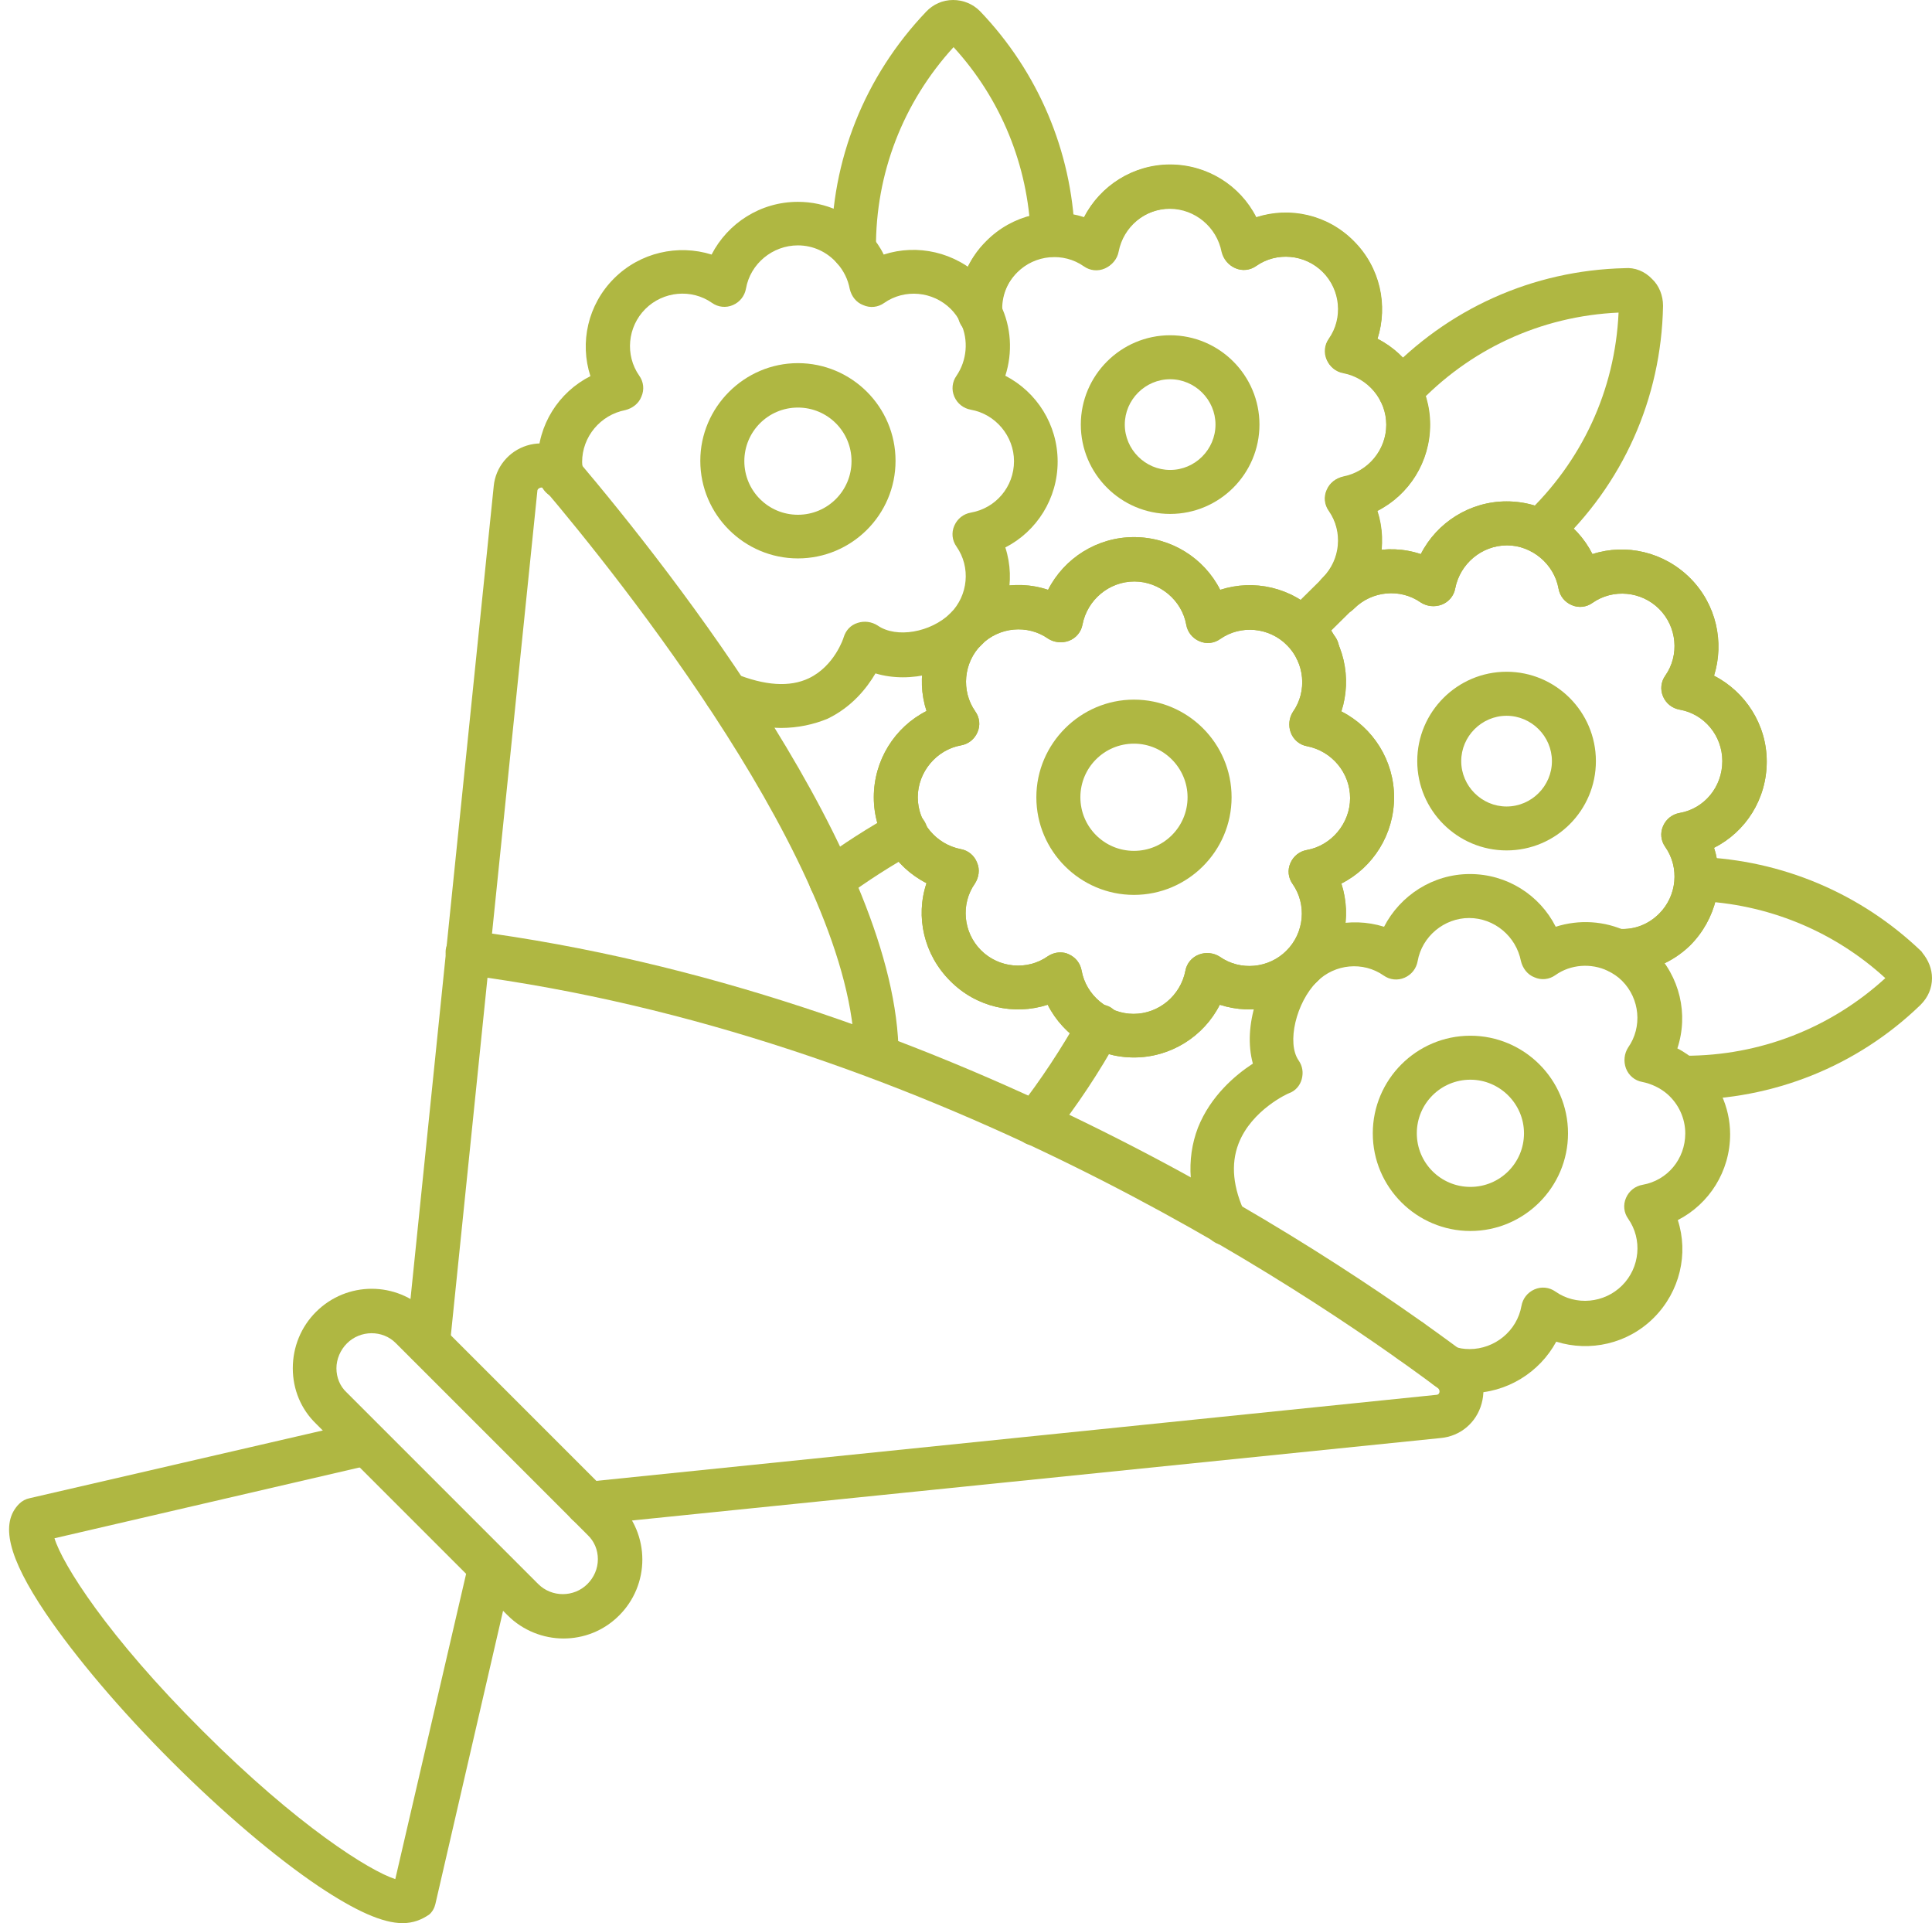 <?xml version="1.0" encoding="UTF-8" standalone="no"?><svg xmlns="http://www.w3.org/2000/svg" xmlns:xlink="http://www.w3.org/1999/xlink" fill="#afb742" height="3476.7" preserveAspectRatio="xMidYMid meet" version="1" viewBox="182.1 198.5 3493.2 3476.7" width="3493.2" zoomAndPan="magnify"><g><g clip-rule="evenodd" fill-rule="evenodd" id="change1_1"><path d="M1244.2,2956.5c-20.5,0-37.8-15-39.4-35.5c-2.4-22.1,13.4-41.8,35.5-43.3l1538.9-157.6 c1.6,0,4.7-0.8,5.5-4.7s-1.6-6.3-2.4-7.1c-253.7-189.1-932.2-639.9-1759.6-747.8c-22.1-3.2-37-22.9-34.7-44.9 c3.2-22.1,22.9-37,44.9-34.7c845.5,110.3,1538.2,569.7,1796.6,762.8c29.2,21.3,41,57.5,31.5,92.2c-9.5,34.7-38.6,59.1-74.1,62.3 L1249,2955C1246.6,2956.5,1245,2956.5,1244.2,2956.5L1244.2,2956.5z"/><path d="M955.8,2667.4c-1.6,0-2.4,0-3.9,0c-22.1-2.4-37.8-22.1-35.5-43.3l158.4-1546.8 c3.2-33.9,26.8-63,59.9-73.3c33.1-10.2,69.3,0,91.4,26c174.1,205.7,579.2,721,580.8,1076.4c0,22.1-17.3,40.2-39.4,40.2l0,0 c-22.1,0-39.4-17.3-40.2-39.4c-1.6-338-430.2-869.9-561.8-1025.2c-0.8-0.8-2.4-3.2-7.1-1.6c-3.9,1.6-4.7,3.9-4.7,5.5L995.2,2632.7 C993.7,2651.6,976.3,2667.4,955.8,2667.4L955.8,2667.4z"/><path d="M809.3,2627.2L809.3,2627.2c-11.8,11.8-18.9,28.4-18.9,44.9s6.3,32.3,18.1,43.3l346.7,346.7 c24.4,24.4,64.6,24.4,89,0c11.8-11.8,18.9-27.6,18.9-44.9c0-16.5-6.3-32.3-18.9-44.1l-346.7-346.7 C873.9,2602.7,833.7,2602.7,809.3,2627.2L809.3,2627.2L809.3,2627.2z M1200.9,3160.6c-36.2,0-73.3-14.2-100.9-41.8l-346.7-346.7 c-26.8-26-41.8-61.5-41.8-100.1c0-38.6,15-74.9,41.8-101.7l0,0c55.9-55.9,145.8-55.9,201.7,0l346.7,346.7 c26.8,26.8,41.8,63,41.8,100.9s-15,74.1-41.8,100.9C1273.4,3147.2,1237.1,3160.6,1200.9,3160.6L1200.9,3160.6z"/><path d="M910.1,3675.2c-36.2,0-85.1-22.1-151.3-66.2c-79.6-53.6-174.1-134-267.1-226.9 c-93-93-173.4-188.3-226.9-267.1c-68.6-101.7-82.7-163.1-48.1-197.8c5.5-5.5,11.8-8.7,18.9-10.2L832.9,2769 c21.3-4.7,42.6,8.7,48.1,29.9c4.7,21.3-8.7,42.6-29.9,48.1l-570.5,132.4c14.2,46.5,95.3,176.5,267.9,348.3 c171.8,171.8,301.8,252.9,348.3,267.9l132.4-570.5c4.7-21.3,26-34.7,48.1-29.9c21.3,4.7,34.7,26,29.9,48.1l-137.9,597.3 c-1.6,7.1-5.5,14.2-11,18.9C944.8,3668.9,929,3675.2,910.1,3675.2L910.1,3675.2z"/><path d="M2839.9,2717c-19.7,0-38.6-3.2-55.9-9.5c-20.5-7.9-30.7-30.7-23.6-51.2 c7.9-20.5,30.7-30.7,51.2-23.6c7.9,3.2,17.3,4.7,27.6,4.7c45.7,0,85.9-33.1,93.8-78c2.4-13.4,11-24.4,23.6-29.9 c12.6-5.5,26.8-3.9,37.8,3.9c37,26,88.3,21.3,120.6-11c32.3-32.3,37-83.5,11-120.6c-7.9-11-9.5-25.2-3.9-37.8 c5.5-12.6,16.5-21.3,29.9-23.6c44.9-7.9,77.2-46.5,77.2-93c0-26.8-11.8-52.8-32.3-70.9c-12.6-11-29.2-18.9-45.7-22.1 c-13.4-2.4-24.4-11.8-29.2-24.4c-4.7-12.6-3.2-26.8,3.9-37.8c26-37,21.3-88.3-11-120.6c-7.9-7.9-16.5-13.4-26-18.1 c-29.9-14.2-67-11.8-94.6,7.9c-11,7.9-25.2,9.5-37.8,3.9c-12.6-4.7-21.3-16.5-24.4-29.2c-8.7-44.9-48.1-78-93.8-78 c-44.9,0-85.1,33.1-93,78c-2.4,13.4-11,24.4-23.6,29.9c-12.6,5.5-26.8,3.9-37.8-3.9c-37-26-88.3-21.3-120.6,11 c-37.8,37.8-55.2,111.1-33.1,142.6c7.1,10.2,8.7,22.1,5.5,33.9c-3.2,11.8-11.8,21.3-22.9,25.2c-0.8,0-67.8,29.9-91.4,91.4 c-14.2,37-10.2,79.6,12.6,126.9c9.5,19.7,0.8,43.3-18.9,52.8c-19.7,9.5-43.3,0.8-52.8-18.9c-31.5-67.8-36.2-132.4-14.2-189.9 c22.9-57.5,67.8-95.3,99.3-115.8c-18.9-68.6,11.8-155.2,60.7-204.1c47.3-47.3,115.8-62.3,176.5-43.3 c29.2-56.7,88.3-95.3,155.2-95.3c67,0,126.1,37.8,155.2,95.3c41.8-13.4,88.3-11,129.2,8.7c17.3,8.7,33.9,19.7,48.1,33.9 c47.3,47.3,63,115.8,42.6,177.3c12.6,6.3,24.4,15,35.5,24.4c37.8,33.9,59.9,81.2,59.9,130.8c0,67-37.8,126.1-94.6,155.2 c19.7,60.7,3.9,129.2-43.3,176.5s-115.8,62.3-176.5,43.3C2966,2679.2,2906.9,2717,2839.9,2717L2839.9,2717z"/><path d="M2732,2662.6c-2.4,0-5.5,0-7.9-0.8c-2.4-0.8-4.7-1.6-7.1-2.4c-2.4-0.8-4.7-2.4-7.1-3.9 c-2.4-1.6-3.9-3.2-6.3-4.7c-1.6-1.6-3.2-3.9-4.7-6.3c-1.6-2.4-2.4-4.7-3.9-7.1c-0.8-2.4-1.6-4.7-2.4-7.1c-0.8-2.4-0.8-5.5-0.8-7.9 c0-2.4,0-5.5,0.8-7.9c0.8-2.4,1.6-4.7,2.4-7.1c0.8-2.4,2.4-4.7,3.9-7.1c1.6-2.4,3.2-3.9,4.7-6.3c1.6-1.6,3.9-3.2,6.3-4.7 c2.4-1.6,4.7-2.4,7.1-3.9c2.4-0.8,4.7-1.6,7.1-2.4c12.6-2.4,26.8,1.6,36.2,11c7.9,7.1,11.8,17.3,11.8,28.4c0,2.4,0,5.5-0.8,7.9 c-0.8,2.4-1.6,4.7-2.4,7.1c-0.8,2.4-2.4,4.7-3.9,7.1c-1.6,2.4-3.2,3.9-4.7,6.3C2753.2,2657.9,2743,2662.6,2732,2662.6L2732,2662.6 z"/><path d="M2099.2,1920.3c4.7,0,10.2,0.8,15,3.2c12.6,5.5,21.3,16.5,23.6,29.9 c7.9,44.1,48.1,78,93.8,78s85.1-33.1,93.8-78c2.4-13.4,11.8-24.4,24.4-29.2s26.8-3.2,37.8,3.9c37,26,88.3,21.3,120.6-11 c32.3-32.3,37-83.5,11-120.6c-7.9-11-9.5-25.2-3.9-37.8c5.5-12.6,16.5-21.3,29.9-23.6c44.1-7.9,78-48.1,78-93.8 c0-45.7-33.1-85.1-78-93.8c-13.4-2.4-24.4-11.8-29.2-24.4s-3.2-26.8,3.9-37.8c26-37,21.3-88.3-11-120.6 c-32.3-32.3-83.5-37-120.6-11c-11,7.9-25.2,9.5-37.8,3.9c-12.6-5.5-21.3-16.5-23.6-29.9c-7.9-44.1-48.1-78-93.8-78 c-45.7,0-85.1,33.1-93.8,78c-2.4,13.4-11.8,24.4-24.4,29.2c-12.6,4.7-26.8,3.2-37.8-3.9c-37-26-88.3-21.3-120.6,11 c-32.3,32.3-37,83.5-11,120.6c7.9,11,9.5,25.2,3.9,37.8c-5.5,12.6-16.5,21.3-29.9,23.6c-44.1,7.9-78,48.1-78,93.8 c0,45.7,33.1,85.1,78,93.8c13.4,2.4,24.4,11.8,29.2,24.4c5.5,12.6,3.2,26.8-3.9,37.8c-26,37-21.3,88.3,11,120.6 c32.3,32.3,83.5,37,120.6,11C2083.5,1922.7,2091.3,1920.3,2099.2,1920.3L2099.2,1920.3z M2232.4,2110.2c-67,0-126.9-37.8-156-95.3 c-60.7,19.7-129.2,4.7-176.5-43.3c-47.3-47.3-63-115.8-42.6-176.5c-57.5-29.2-95.3-89-95.3-155.2c0-67,37.8-126.9,95.3-156 c-19.7-60.7-4.7-129.2,43.3-176.5c47.3-47.3,115.8-63,176.5-42.6c29.2-57.5,89-95.3,155.2-95.3c67,0,126.9,37.8,156,95.3 c60.7-19.7,129.2-4.7,176.5,43.3c47.3,47.3,62.3,115.8,42.6,176.5c57.5,29.2,95.3,89,95.3,155.2c0,67-37.8,126.9-95.3,156 c19.7,60.7,4.7,129.2-43.3,176.5c-47.3,47.3-115.8,62.3-176.5,42.6C2358.5,2072.4,2298.6,2110.2,2232.4,2110.2L2232.4,2110.2z"/><path d="M2099.2,1920.3c4.7,0,10.2,0.8,15,3.2c12.6,5.5,21.3,16.5,23.6,29.9 c7.9,44.1,48.1,78,93.8,78s85.1-33.1,93.8-78c2.4-13.4,11.8-24.4,24.4-29.2s26.8-3.2,37.8,3.9c37,26,88.3,21.3,120.6-11 c32.3-32.3,37-83.5,11-120.6c-7.9-11-9.5-25.2-3.9-37.8c5.5-12.6,16.5-21.3,29.9-23.6c44.1-7.9,78-48.1,78-93.8 c0-45.7-33.1-85.1-78-93.8c-13.4-2.4-24.4-11.8-29.2-24.4s-3.2-26.8,3.9-37.8c26-37,21.3-88.3-11-120.6 c-32.3-32.3-83.5-37-120.6-11c-11,7.9-25.2,9.5-37.8,3.9c-12.6-5.5-21.3-16.5-23.6-29.9c-7.9-44.1-48.1-78-93.8-78 c-45.7,0-85.1,33.1-93.8,78c-2.4,13.4-11.8,24.4-24.4,29.2c-12.6,4.7-26.8,3.2-37.8-3.9c-37-26-88.3-21.3-120.6,11 c-32.3,32.3-37,83.5-11,120.6c7.9,11,9.5,25.2,3.9,37.8c-5.5,12.6-16.5,21.3-29.9,23.6c-44.1,7.9-78,48.1-78,93.8 c0,45.7,33.1,85.1,78,93.8c13.4,2.4,24.4,11.8,29.2,24.4c5.5,12.6,3.2,26.8-3.9,37.8c-26,37-21.3,88.3,11,120.6 c32.3,32.3,83.5,37,120.6,11C2083.5,1922.7,2091.3,1920.3,2099.2,1920.3L2099.2,1920.3z M2232.4,2110.2c-67,0-126.9-37.8-156-95.3 c-60.7,19.7-129.2,4.7-176.5-43.3c-47.3-47.3-63-115.8-42.6-176.5c-57.5-29.2-95.3-89-95.3-155.2c0-67,37.8-126.9,95.3-156 c-19.7-60.7-4.7-129.2,43.3-176.5c47.3-47.3,115.8-63,176.5-42.6c29.2-57.5,89-95.3,155.2-95.3c67,0,126.9,37.8,156,95.3 c60.7-19.7,129.2-4.7,176.5,43.3c47.3,47.3,62.3,115.8,42.6,176.5c57.5,29.2,95.3,89,95.3,155.2c0,67-37.8,126.9-95.3,156 c19.7,60.7,4.7,129.2-43.3,176.5c-47.3,47.3-115.8,62.3-176.5,42.6C2358.5,2072.4,2298.6,2110.2,2232.4,2110.2L2232.4,2110.2z"/><path d="M2563.3,1412.9c-2.4,0-5.5,0-7.9-0.8c-2.4-0.8-4.7-1.6-7.1-2.4c-2.4-0.8-4.7-2.4-7.1-3.9 c-2.4-1.6-3.9-3.2-6.3-4.7c-7.1-7.1-11.8-17.3-11.8-28.4c0-10.2,3.9-20.5,11.8-28.4c1.6-1.6,3.9-3.2,6.3-4.7 c2.4-1.6,4.7-2.4,7.1-3.9c2.4-0.8,4.7-1.6,7.1-2.4c5.5-0.8,10.2-0.8,15.8,0c2.4,0.8,4.7,1.6,7.1,2.4c2.4,0.8,4.7,2.4,7.1,3.9 c2.4,1.6,3.9,3.2,6.3,4.7c7.1,7.1,11.8,17.3,11.8,28.4c0,10.2-3.9,20.5-11.8,28.4c-1.6,1.6-3.9,3.2-6.3,4.7 c-2.4,1.6-4.7,2.4-7.1,3.9c-2.4,0.8-4.7,1.6-7.1,2.4C2568.1,1412.9,2565.7,1412.9,2563.3,1412.9L2563.3,1412.9L2563.3,1412.9z"/><path d="M3115.7,1957.4c-3.9,0-7.1,0-11,0c-22.1-1.6-38.6-20.5-37-42.6c1.6-22.1,20.5-38.6,42.6-37 c26.8,1.6,52-7.9,71.7-27.6c32.3-32.3,37-83.5,11-120.6c-7.9-11-9.5-25.2-3.9-37.8c5.5-12.6,16.5-21.3,29.9-23.6 c44.9-7.9,77.2-47.3,77.2-93.8c0-45.7-32.3-85.1-77.2-93c-13.4-2.4-24.4-11-29.9-23.6c-5.5-12.6-3.9-26.8,3.9-37.8 c26-37,21.3-88.3-11-120.6c-32.3-32.3-83.5-37-120.6-11c-11,7.9-25.2,9.5-37.8,3.9c-12.6-5.5-21.3-16.5-23.6-29.9 c-7.9-44.1-48.1-78-93-78c-45.7,0-85.1,33.1-93.8,78c-2.4,13.4-11.8,24.4-24.4,29.2s-26.8,3.2-37.8-3.9c-37-26-88.3-21.3-120.6,11 c-15.8,15.8-41,15.8-55.9,0c-15.8-15.8-15.8-41,0-55.9c47.3-47.3,115.8-63,176.5-42.6c29.2-57.5,89-95.3,155.2-95.3 c67,0,126.1,37.8,155.2,95.3c60.7-19.7,129.2-3.9,176.5,43.3s62.3,115.8,43.3,176.5c56.7,29.2,95.3,88.3,95.3,155.2 c0,67.8-37.8,126.9-95.3,156c19.7,60.7,3.9,129.2-43.3,176.5C3205.6,1939.2,3161.4,1957.4,3115.7,1957.4L3115.7,1957.4z"/><path d="M2563.3,1412.9c-2.4,0-5.5,0-7.9-0.8c-2.4-0.8-4.7-1.6-7.1-2.4c-2.4-0.8-4.7-2.4-7.1-3.9 c-2.4-1.6-3.9-3.2-6.3-4.7c-7.1-7.1-11.8-17.3-11.8-28.4c0-10.2,3.9-20.5,11.8-28.4c1.6-1.6,3.9-3.2,6.3-4.7 c2.4-1.6,4.7-2.4,7.1-3.9c2.4-0.8,4.7-1.6,7.1-2.4c5.5-0.8,10.2-0.8,15.8,0c2.4,0.8,4.7,1.6,7.1,2.4c2.4,0.8,4.7,2.4,7.1,3.9 c2.4,1.6,3.9,3.2,6.3,4.7c7.1,7.1,11.8,17.3,11.8,28.4c0,10.2-3.9,20.5-11.8,28.4c-1.6,1.6-3.9,3.2-6.3,4.7 c-2.4,1.6-4.7,2.4-7.1,3.9c-2.4,0.8-4.7,1.6-7.1,2.4C2568.1,1412.9,2565.7,1412.9,2563.3,1412.9L2563.3,1412.9L2563.3,1412.9z"/><path d="M3115.7,1957.4c-3.9,0-7.1,0-11,0c-22.1-1.6-38.6-20.5-37-42.6c1.6-22.1,20.5-38.6,42.6-37 c26.8,1.6,52-7.9,71.7-27.6c32.3-32.3,37-83.5,11-120.6c-7.9-11-9.5-25.2-3.9-37.8c5.5-12.6,16.5-21.3,29.9-23.6 c44.9-7.9,77.2-47.3,77.2-93.8c0-45.7-32.3-85.1-77.2-93c-13.4-2.4-24.4-11-29.9-23.6c-5.5-12.6-3.9-26.8,3.9-37.8 c26-37,21.3-88.3-11-120.6c-32.3-32.3-83.5-37-120.6-11c-11,7.9-25.2,9.5-37.8,3.9c-12.6-5.5-21.3-16.5-23.6-29.9 c-7.9-44.1-48.1-78-93-78c-45.7,0-85.1,33.1-93.8,78c-2.4,13.4-11.8,24.4-24.4,29.2s-26.8,3.2-37.8-3.9c-37-26-88.3-21.3-120.6,11 c-15.8,15.8-41,15.8-55.9,0c-15.8-15.8-15.8-41,0-55.9c47.3-47.3,115.8-63,176.5-42.6c29.2-57.5,89-95.3,155.2-95.3 c67,0,126.1,37.8,155.2,95.3c60.7-19.7,129.2-3.9,176.5,43.3s62.3,115.8,43.3,176.5c56.7,29.2,95.3,88.3,95.3,155.2 c0,67.8-37.8,126.9-95.3,156c19.7,60.7,3.9,129.2-43.3,176.5C3205.6,1939.2,3161.4,1957.4,3115.7,1957.4L3115.7,1957.4z"/><path d="M2602,1310.4c-10.2,0-20.5-3.9-28.4-11.8c-15.8-15.8-15.8-41,0-55.9 c32.3-32.3,37-83.5,11-120.6c-7.9-11-9.5-25.2-3.9-37.8c5.5-12.6,16.5-21.3,29.9-23.6c44.1-7.9,78-48.1,78-93.8 c0-45.7-33.1-85.1-78-93.8c-13.4-2.4-24.4-11.8-29.2-24.4c-4.7-12.6-3.9-26.8,3.9-37.8c26-37,21.3-88.3-11-120.6 c-32.3-32.3-83.5-37-120.6-11c-11,7.9-25.2,9.5-37.8,3.9c-12.6-5.5-21.3-16.5-23.6-29.9c-7.9-44.1-48.1-78-93.8-78 c-45.7,0-85.1,33.1-93.8,78c-2.4,13.4-11.8,24.4-24.4,29.2c-12.6,4.7-26.8,3.2-37.8-3.9c-37-26-88.3-21.3-120.6,11 c-18.9,18.9-29.2,44.9-27.6,72.5c0.8,22.1-15.8,40.2-37.8,41.8c-22.1,0.8-40.2-15.8-41.8-37.8c-2.4-50.4,15.8-97.7,51.2-132.4 c47.3-47.3,115.8-62.3,176.5-42.6c29.2-57.5,89-95.3,155.2-95.3c67,0,126.9,37.8,156,95.3c60.7-19.7,129.2-4.7,176.5,43.3 c47.3,47.3,62.3,115.8,42.6,176.5c57.5,29.2,95.3,89,95.3,155.2c0,67-37.8,126.9-95.3,156c19.7,60.7,4.7,129.2-43.3,176.5 C2622.4,1306.5,2612.2,1310.4,2602,1310.4L2602,1310.4z"/><path d="M2536.5,1375.8c-10.2,0-20.5-3.9-28.4-11.8c-15.8-15.8-15-41,0-55.9l66.2-65.4 c32.3-32.3,37-82.7,11-120.6c-7.9-11-9.5-25.2-3.9-37.8c4.7-12.6,16.5-21.3,29.2-24.4c44.9-8.7,78-48.1,78-93.8 c0-45.7-33.1-85.9-78-93.8c-13.4-2.4-24.4-11-29.9-23.6c-5.5-12.6-3.9-26.8,3.9-37.8c26-37,21.3-88.3-11-120.6 c-32.3-32.3-83.5-37-120.6-11c-11,7.9-25.2,9.5-37.8,3.9s-21.3-16.5-24.4-29.2c-8.7-44.9-48.1-78-93.8-78 c-45.7,0-85.9,33.1-93.8,78c-2.4,13.4-11,24.4-23.6,29.9c-12.6,5.5-26.8,3.9-37.8-3.9c-37-26-88.3-21.3-120.6,11 c-19.7,19.7-29.9,44.9-27.6,71.7c1.6,22.1-15,41-37,42.6c-22.1,1.6-41-15-42.6-37c-3.2-48.9,15.8-97.7,51.2-133.2 c47.3-47.3,115.8-62.3,176.5-43.3c29.2-56.7,88.3-95.3,156-95.3c67,0,126.1,37.8,155.2,95.3c60.7-19.7,129.2-4.7,176.5,42.6 s62.3,115.8,43.3,176.5c56.7,29.2,94.6,88.3,94.6,156c0,67-37.8,126.1-95.3,155.2c19.7,60.7,4.7,129.2-42.6,176.5l-66.2,65.4 C2556.2,1371.9,2546.8,1375.8,2536.5,1375.8L2536.5,1375.8z"/><path d="M1594.1,1514.5c-35.5,0-73.3-8.7-114.3-25.2c-20.5-8.7-29.9-31.5-21.3-52 c8.7-20.5,31.5-29.9,52-21.3c54.4,22.1,99.3,25.2,134,8.7c46.5-22.1,63-73.3,63-74.1c3.9-12.6,12.6-22.1,25.2-26 c11.8-3.9,25.2-2.4,36.2,4.7c33.9,23.6,96.1,12.6,131.6-22.1c32.3-32.3,37-83.5,11-120.6c-7.9-11-9.5-25.2-3.9-37.8 c5.5-12.6,16.5-21.3,29.9-23.6c44.9-7.9,78-46.5,78-93c0-44.9-33.1-85.1-78-93c-13.4-2.4-24.4-11-29.9-23.6 c-5.5-12.6-3.9-26.8,3.9-37.8c18.9-27.6,22.1-64.6,7.9-94.6c-4.7-10.2-11-18.9-18.1-26c-32.3-32.3-83.5-37-120.6-11 c-11,7.9-25.2,9.5-37.8,3.9c-12.6-4.7-21.3-15.8-24.4-29.2c-3.2-17.3-11-33.1-22.9-46.5c-18.1-20.5-43.3-32.3-70.9-32.3 c-45.7,0-85.9,33.1-93.8,78c-2.4,13.4-11,24.4-23.6,29.9c-12.6,5.5-26.8,3.9-37.8-3.9c-37-26-88.3-21.3-120.6,11 s-37,83.5-11,120.6c7.9,11,9.5,25.2,3.9,37.8c-4.7,12.6-16.5,21.3-29.2,24.4c-44.9,8.7-78,48.1-78,93.8c0,5.5,1.6,13.4,2.4,19.7 c3.9,21.3-10.2,42.6-32.3,46.5c-21.3,3.9-42.6-10.2-46.5-32.3c-1.6-10.2-3.9-22.1-3.9-33.9c0-67,37.8-126.1,95.3-155.2 c-19.7-60.7-4.7-129.2,42.6-176.5c47.3-47.3,115.8-62.3,176.5-43.3c29.2-56.7,88.3-95.3,156-95.3c50.4,0,96.9,21.3,130.8,59.1 c9.5,11,18.1,22.9,24.4,36.2c60.7-19.7,129.2-4.7,177.3,42.6c14.2,14.2,25.2,29.9,33.9,48.1c19.7,40.2,22.1,86.7,8.7,128.4 c56.7,29.2,94.6,88.3,94.6,155.2s-37.8,126.1-94.6,155.2c19.7,60.7,3.9,129.2-43.3,176.5c-50.4,50.4-128.4,70.1-191.5,51.2 c-15.8,26.8-42.6,60.7-86.7,82C1653.2,1508.2,1624.8,1514.5,1594.1,1514.5L1594.1,1514.5z"/><path d="M2966.8,1198.5c-11,0-21.3-3.9-29.2-12.6c-15-15.8-14.2-41,1.6-55.9 c103.2-96.9,163.1-226.2,169.4-366.4c-140.3,6.3-270.3,66.2-366.4,169.4c-15,15.8-40.2,16.5-55.9,1.6c-15.8-15-16.5-40.2-1.6-55.9 c114.3-122.1,268.7-191.5,435-195.4c18.1-1.6,36.2,5.5,49.6,19.7c12.6,11.8,19.7,29.9,19.7,48.1v0.8 c-3.2,167.1-72.5,322.3-195.4,436.5C2986.5,1195.4,2976.2,1198.5,2966.8,1198.5L2966.8,1198.5z"/><path d="M2053.5,2269.4c-8.7,0-17.3-2.4-24.4-8.7c-17.3-13.4-20.5-38.6-7.1-55.9 c41.8-53.6,79.6-111.1,112.7-170.2c11-18.9,34.7-26,54.4-15.8c18.9,11,26,34.7,15.8,54.4c-34.7,63-74.9,123.7-119.8,180.5 C2077.1,2263.9,2065.3,2269.4,2053.5,2269.4z"/><path d="M1684.7,1829.7c-12.6,0-24.4-5.5-32.3-16.5c-12.6-18.1-9.5-42.6,8.7-55.9 c44.9-33.1,91.4-63,138.7-89c18.9-11,43.3-3.9,54.4,15.8c11,18.9,3.9,43.3-15.8,54.4c-44.1,24.4-87.5,52-130,83.5 C1701.3,1827.4,1693.4,1829.7,1684.7,1829.7L1684.7,1829.7z"/><path d="M3228.4,2186.7c-1.6,0-2.4,0-3.2,0c-22.1,0-39.4-18.1-39.4-40.2c0-22.1,18.1-39.4,40.2-39.4 c0.8,0,2.4,0,3.2,0c134.7,0,262.4-49.6,361.7-140.3c-93.8-85.9-214.3-134.7-340.4-139.5c-22.1-0.8-39.4-18.9-38.6-41 c0.8-21.3,18.1-38.6,39.4-38.6c0.8,0,0.8,0,1.6,0c150.5,5.5,293.1,65.4,402.7,170.2c0.8,0.8,1.6,1.6,2.4,3.2 c11,13.4,17.3,29.2,17.3,45.7c0,18.1-7.1,34.7-20.5,48.1c0,0,0,0-0.8,0.8C3539.7,2126,3388.4,2186.7,3228.4,2186.7L3228.4,2186.7z"/><path d="M1725.7,687.9c-22.1,0-39.4-17.3-40.2-39.4c-0.8-160,59.9-312,171-428.7 c12.6-13.4,29.9-21.3,48.9-21.3c18.1,0,35.5,7.1,48.1,19.7l0.8,0.8c104.8,109.5,165.5,252.9,171,402.7c0.8,22.1-16.5,40.2-38.6,41 s-40.2-16.5-41-38.6c-4.7-126.1-53.6-246.6-139.5-340.4c-91.4,100.1-141.1,228.5-140.3,364.1 C1765.9,669.8,1747.8,687.9,1725.7,687.9L1725.7,687.9L1725.7,687.9z"/><path d="M2840.7,2150.4c-53.6,0-96.9,43.3-96.9,96.9c0,53.6,43.3,96.9,96.9,96.9s96.9-43.3,96.9-96.9 C2937.6,2193.8,2893.5,2150.4,2840.7,2150.4L2840.7,2150.4z M2840.7,2423.9c-96.9,0-176.5-78.8-176.5-176.5 c0-96.9,78.8-176.5,176.5-176.5c96.9,0,176.5,78.8,176.5,176.5C3017.2,2345.1,2937.6,2423.9,2840.7,2423.9z"/><path d="M2906.1,1492.5c-44.9,0-82,37-82,82c0,44.9,37,82,82,82s82-37,82-82 C2988.1,1529.5,2951,1492.5,2906.1,1492.5z M2906.1,1735.9c-89,0-161.5-72.5-161.5-161.5c0-89,72.5-161.5,161.5-161.5 c89,0,161.5,72.5,161.5,161.5C3067.7,1663.5,2995.2,1735.9,2906.1,1735.9z"/><path d="M2297.8,884.1c-44.9,0-82,37-82,82c0,44.9,37,82,82,82s82-37,82-82 S2342.7,884.1,2297.8,884.1z M2297.8,1127.6c-89,0-161.5-72.5-161.5-161.5s72.5-161.5,161.5-161.5c89,0,161.5,72.5,161.5,161.5 C2459.3,1055.1,2386.8,1127.6,2297.8,1127.6L2297.8,1127.6z"/><path d="M2232.4,1542.9c-53.6,0-96.9,43.3-96.9,96.9s43.3,96.9,96.9,96.9c53.6,0,96.9-43.3,96.9-96.9 C2329.3,1587,2286,1542.9,2232.4,1542.9z M2232.4,1816.3c-96.9,0-176.5-78.8-176.5-176.5c0-96.9,79.6-176.5,176.5-176.5 c96.9,0,176.5,78.8,176.5,176.5C2408.9,1737.5,2329.3,1816.3,2232.4,1816.3z"/><path d="M1624.8,935.3c-53.6,0-96.9,43.3-96.9,96.9c0,53.6,43.3,96.9,96.9,96.9s96.9-43.3,96.9-96.9 C1721.8,978.7,1678.4,935.3,1624.8,935.3L1624.8,935.3z M1624.8,1208c-96.9,0-176.5-78.8-176.5-176.5 c0-96.9,79.6-176.5,176.5-176.5c96.9,0,176.5,78.8,176.5,176.5C1801.4,1129.2,1721.8,1208,1624.8,1208z"/></g></g><path d="M0 0H3873V3873H0z" fill="none"/></svg>